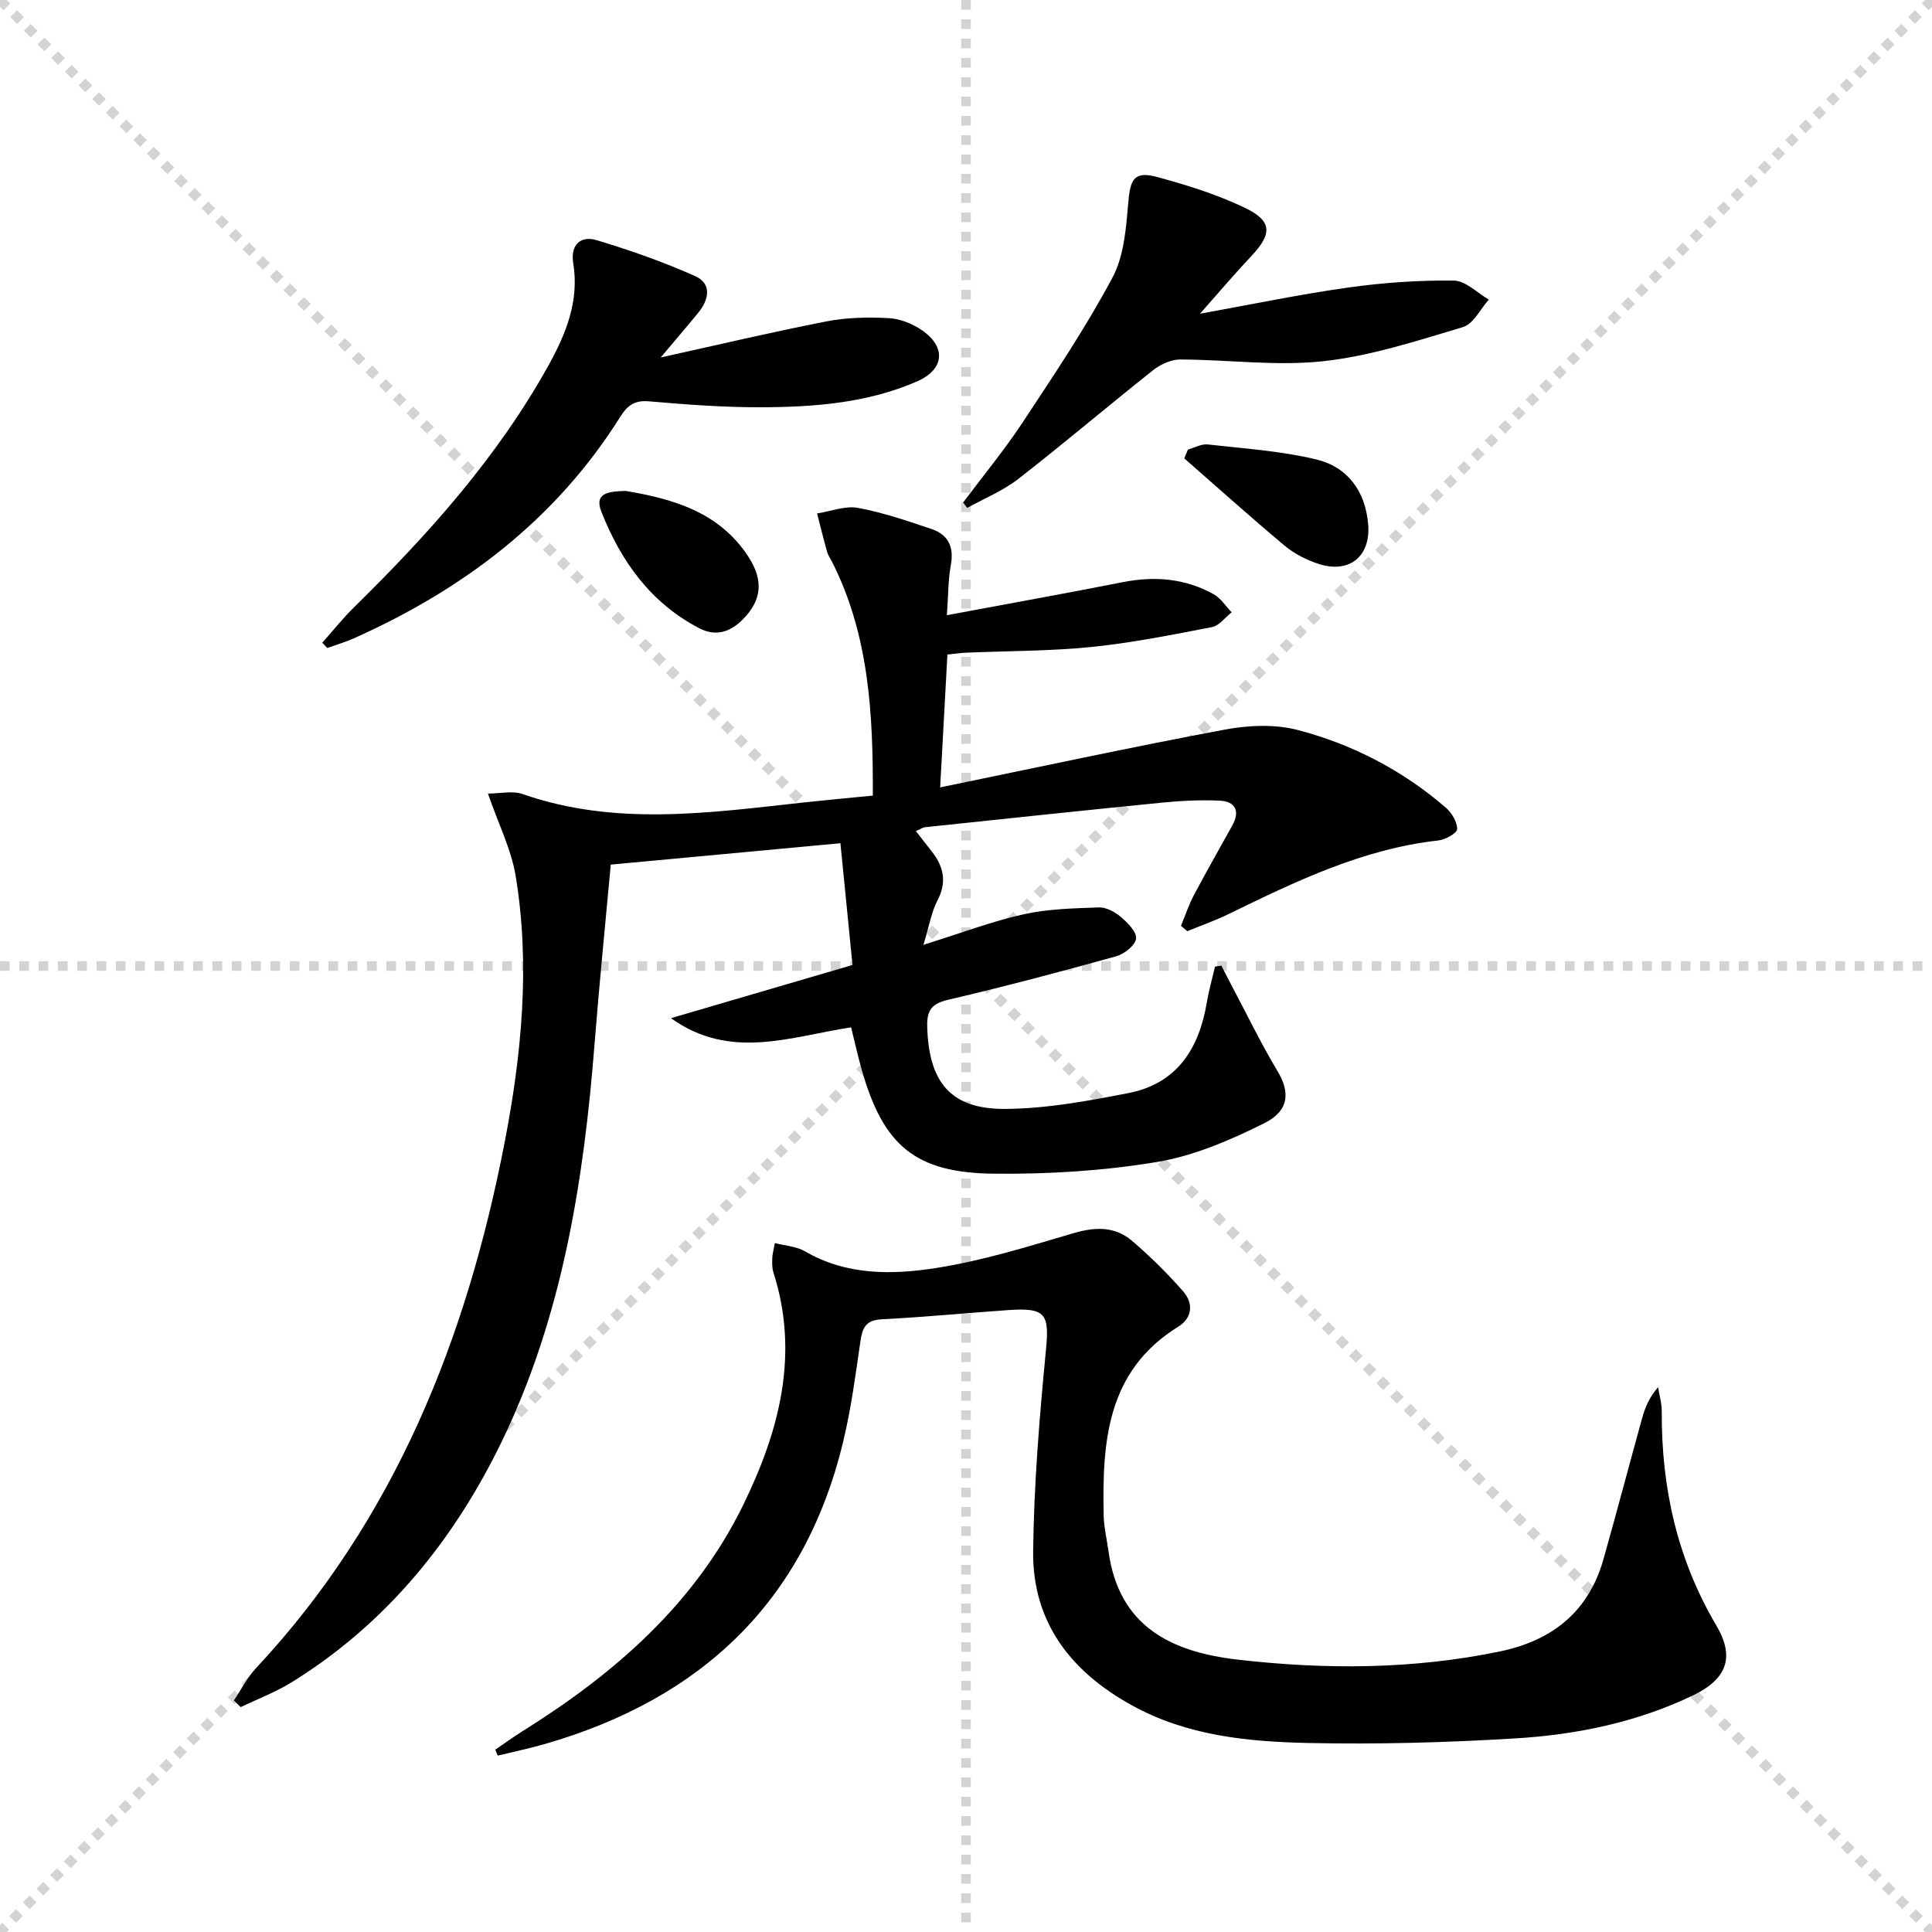 <svg enable-background="new 0 0 400 400" viewBox="0 0 400 400" xmlns="http://www.w3.org/2000/svg"><g stroke="lightgray" stroke-dasharray="1,1" stroke-width="1" transform="scale(2, 2)"><line x1="0" y1="0" x2="200" y2="200"></line><line x1="200" y1="0" x2="0" y2="200"></line><line x1="100" y1="0" x2="100" y2="200"></line><line x1="0" y1="100" x2="200" y2="100"></line></g><g fill="#010000"><path d="m48.42 352.06c1.5-2.23 2.74-4.72 4.56-6.66 28.79-30.81 43.64-68.29 51.5-108.88 3.51-18.12 5.32-36.62 2.3-55.07-.91-5.59-3.6-10.88-5.76-17.15 2.57 0 5.11-.63 7.18.1 19.25 6.72 38.74 3.87 58.22 1.74 4.6-.5 9.21-.92 14.29-1.42.06-16.82-.75-33.11-8.38-48.28-.37-.74-.88-1.45-1.1-2.24-.74-2.62-1.38-5.26-2.06-7.89 2.83-.44 5.8-1.65 8.46-1.16 5.18.95 10.24 2.7 15.26 4.39 3.5 1.18 4.66 3.77 3.96 7.51-.56 3.03-.51 6.17-.81 10.32 12.73-2.38 24.59-4.51 36.42-6.84 6.61-1.3 12.92-.79 18.82 2.5 1.48.83 2.49 2.47 3.72 3.74-1.35 1.06-2.57 2.77-4.06 3.06-8.28 1.6-16.59 3.27-24.98 4.12-8.59.87-17.27.81-25.92 1.18-1.13.05-2.26.22-3.89.39-.48 8.75-.94 17.3-1.5 27.5 20.37-4.19 39.59-8.34 58.91-11.96 4.9-.92 10.39-1.16 15.14.08 11.33 2.97 21.69 8.34 30.63 16.07 1.23 1.06 2.37 2.95 2.36 4.45-.01.82-2.44 2.19-3.89 2.35-15.69 1.74-29.58 8.49-43.48 15.26-2.75 1.34-5.67 2.36-8.5 3.52-.44-.37-.87-.74-1.31-1.11.88-2.13 1.61-4.34 2.68-6.37 2.56-4.85 5.3-9.6 7.95-14.41 1.68-3.05.58-5-2.69-5.14-3.96-.17-7.96.03-11.91.42-16.36 1.62-32.71 3.37-49.06 5.09-.45.05-.88.38-1.85.81 1.2 1.53 2.26 2.89 3.32 4.25 2.46 3.15 3.12 6.35 1.12 10.15-1.24 2.37-1.67 5.16-2.88 9.13 7.87-2.45 14.19-4.86 20.72-6.31 5.06-1.13 10.37-1.24 15.59-1.43 1.49-.05 3.29.9 4.49 1.92 1.42 1.21 3.36 3.1 3.22 4.51-.14 1.39-2.42 3.22-4.08 3.68-11.51 3.2-23.07 6.26-34.7 8.98-3.41.8-4.56 2.03-4.46 5.58.31 11.5 4.82 17.13 16.16 17.05 8.53-.06 17.12-1.64 25.54-3.29 9.93-1.94 14.55-9.09 16.16-18.61.43-2.55 1.14-5.05 1.73-7.57.44-.06.87-.13 1.31-.19.76 1.47 1.5 2.94 2.27 4.39 3.09 5.83 5.97 11.8 9.36 17.45 2.58 4.31 2.5 8.17-2.78 10.8-7.02 3.5-14.55 6.74-22.21 8.01-11.08 1.84-22.48 2.54-33.73 2.42-16.32-.16-22.9-5.85-27.36-21.49-.77-2.7-1.37-5.45-2.21-8.81-12.36 1.87-25 6.95-37.29-1.9 12.29-3.6 24.59-7.2 37.58-11.01-.84-8.42-1.63-16.47-2.5-25.21-16.22 1.51-31.81 2.96-47.55 4.43-1.15 12.64-2.39 24.85-3.35 37.09-2.24 28.48-6.68 56.52-19.27 82.46-9.89 20.37-23.86 37.6-43.4 49.71-3.32 2.06-7.05 3.46-10.59 5.17-.46-.46-.94-.92-1.42-1.38z"/><path d="m102.55 362.25c1.86-1.27 3.67-2.6 5.58-3.79 19.07-11.91 35.7-26.34 45.75-46.89 7.43-15.2 11.69-31.1 6.25-48.12-.3-.93-.27-1.98-.24-2.97.02-.79.26-1.58.54-3.12 2.27.59 4.5.71 6.21 1.7 8.61 5.02 18.05 4.9 27.21 3.46 9.59-1.5 18.98-4.43 28.32-7.18 4.5-1.33 8.61-1.5 12.18 1.54 3.77 3.22 7.33 6.74 10.6 10.47 2.16 2.46 1.96 5.49-1.01 7.33-14.87 9.22-15.73 23.91-15.44 39.05.05 2.47.66 4.94 1 7.41 2.13 15.64 13.01 20.9 26.84 22.48 18.11 2.07 36.17 2.02 54.12-1.69 10.85-2.24 18.42-8.18 21.51-19.08 2.75-9.73 5.32-19.51 8.02-29.25.61-2.18 1.46-4.3 3.3-6.39.27 1.68.77 3.36.76 5.04-.08 15.76 3.2 30.58 11.31 44.31 3.89 6.6 2.14 11.11-4.92 14.49-11.55 5.53-23.96 8.09-36.59 8.86-14.28.87-28.62 1.26-42.92.96-12.6-.27-25.21-1.49-36.66-7.84-12.61-6.98-20.54-17.2-20.37-31.89.17-13.88 1.31-27.78 2.65-41.6.72-7.42.01-8.84-7.69-8.31-8.79.61-17.56 1.47-26.35 1.92-3.38.17-3.99 1.9-4.39 4.7-1 6.89-1.91 13.82-3.54 20.58-7.98 33.24-29.46 53.33-61.77 62.65-3.22.93-6.51 1.61-9.77 2.4-.17-.42-.33-.83-.49-1.23z"/><path d="m66.72 133.07c2.17-2.44 4.21-5.01 6.53-7.29 15.36-15.08 29.66-31 40.21-49.95 3.69-6.63 6.51-13.46 5.22-21.34-.61-3.71 1.46-5.79 4.87-4.76 6.91 2.08 13.78 4.49 20.36 7.43 3.51 1.57 2.9 4.84.67 7.57-2.38 2.91-4.83 5.76-7.79 9.28 12.1-2.67 23.19-5.3 34.38-7.48 4.19-.81 8.6-.89 12.88-.66 2.34.13 4.91 1.17 6.86 2.52 5.05 3.5 4.6 8.12-1.05 10.58-10.24 4.46-21.21 5.31-32.18 5.35-7.78.03-15.58-.56-23.34-1.23-2.99-.26-4.46.88-5.93 3.22-13.37 21.29-32.48 35.72-55.15 45.85-1.78.79-3.66 1.34-5.5 2-.34-.37-.69-.73-1.04-1.09z"/><path d="m248.45 64.95c10.61-1.91 20.64-4.01 30.77-5.43 7.19-1.01 14.52-1.51 21.78-1.43 2.43.03 4.83 2.55 7.25 3.94-1.77 1.96-3.2 5.04-5.36 5.69-9.5 2.83-19.1 5.99-28.87 7.06-9.76 1.07-19.78-.33-29.68-.35-1.88 0-4.08 1.01-5.61 2.22-9.37 7.43-18.49 15.19-27.93 22.53-3.16 2.45-7.01 4.01-10.55 5.98-.28-.38-.56-.75-.84-1.13 4.12-5.5 8.52-10.82 12.3-16.55 6.49-9.83 13.09-19.65 18.62-30.02 2.43-4.55 2.82-10.39 3.29-15.72.41-4.74 1.28-6.35 5.96-5.09 6.18 1.67 12.39 3.61 18.15 6.37 5.69 2.73 5.68 5.37 1.42 9.92-3.4 3.6-6.6 7.37-10.7 12.01z"/><path d="m129.53 101.64c9.69 1.64 19.35 4.29 25.42 13.63 3.24 4.98 2.71 9.09-1.19 13-2.62 2.63-5.59 3.56-8.98 1.8-10.08-5.23-16.24-13.9-20.28-24.14-1.57-4 1.73-4.18 5.03-4.29z"/><path d="m245.95 93.07c1.37-.37 2.79-1.2 4.1-1.05 7.51.84 15.13 1.34 22.44 3.09 6.47 1.55 10.18 6.53 10.77 13.38.58 6.68-3.88 10.35-10.29 8.25-2.47-.81-4.98-2.08-6.97-3.74-7.05-5.89-13.89-12.05-20.81-18.1.26-.61.51-1.22.76-1.83z"/></g></svg>